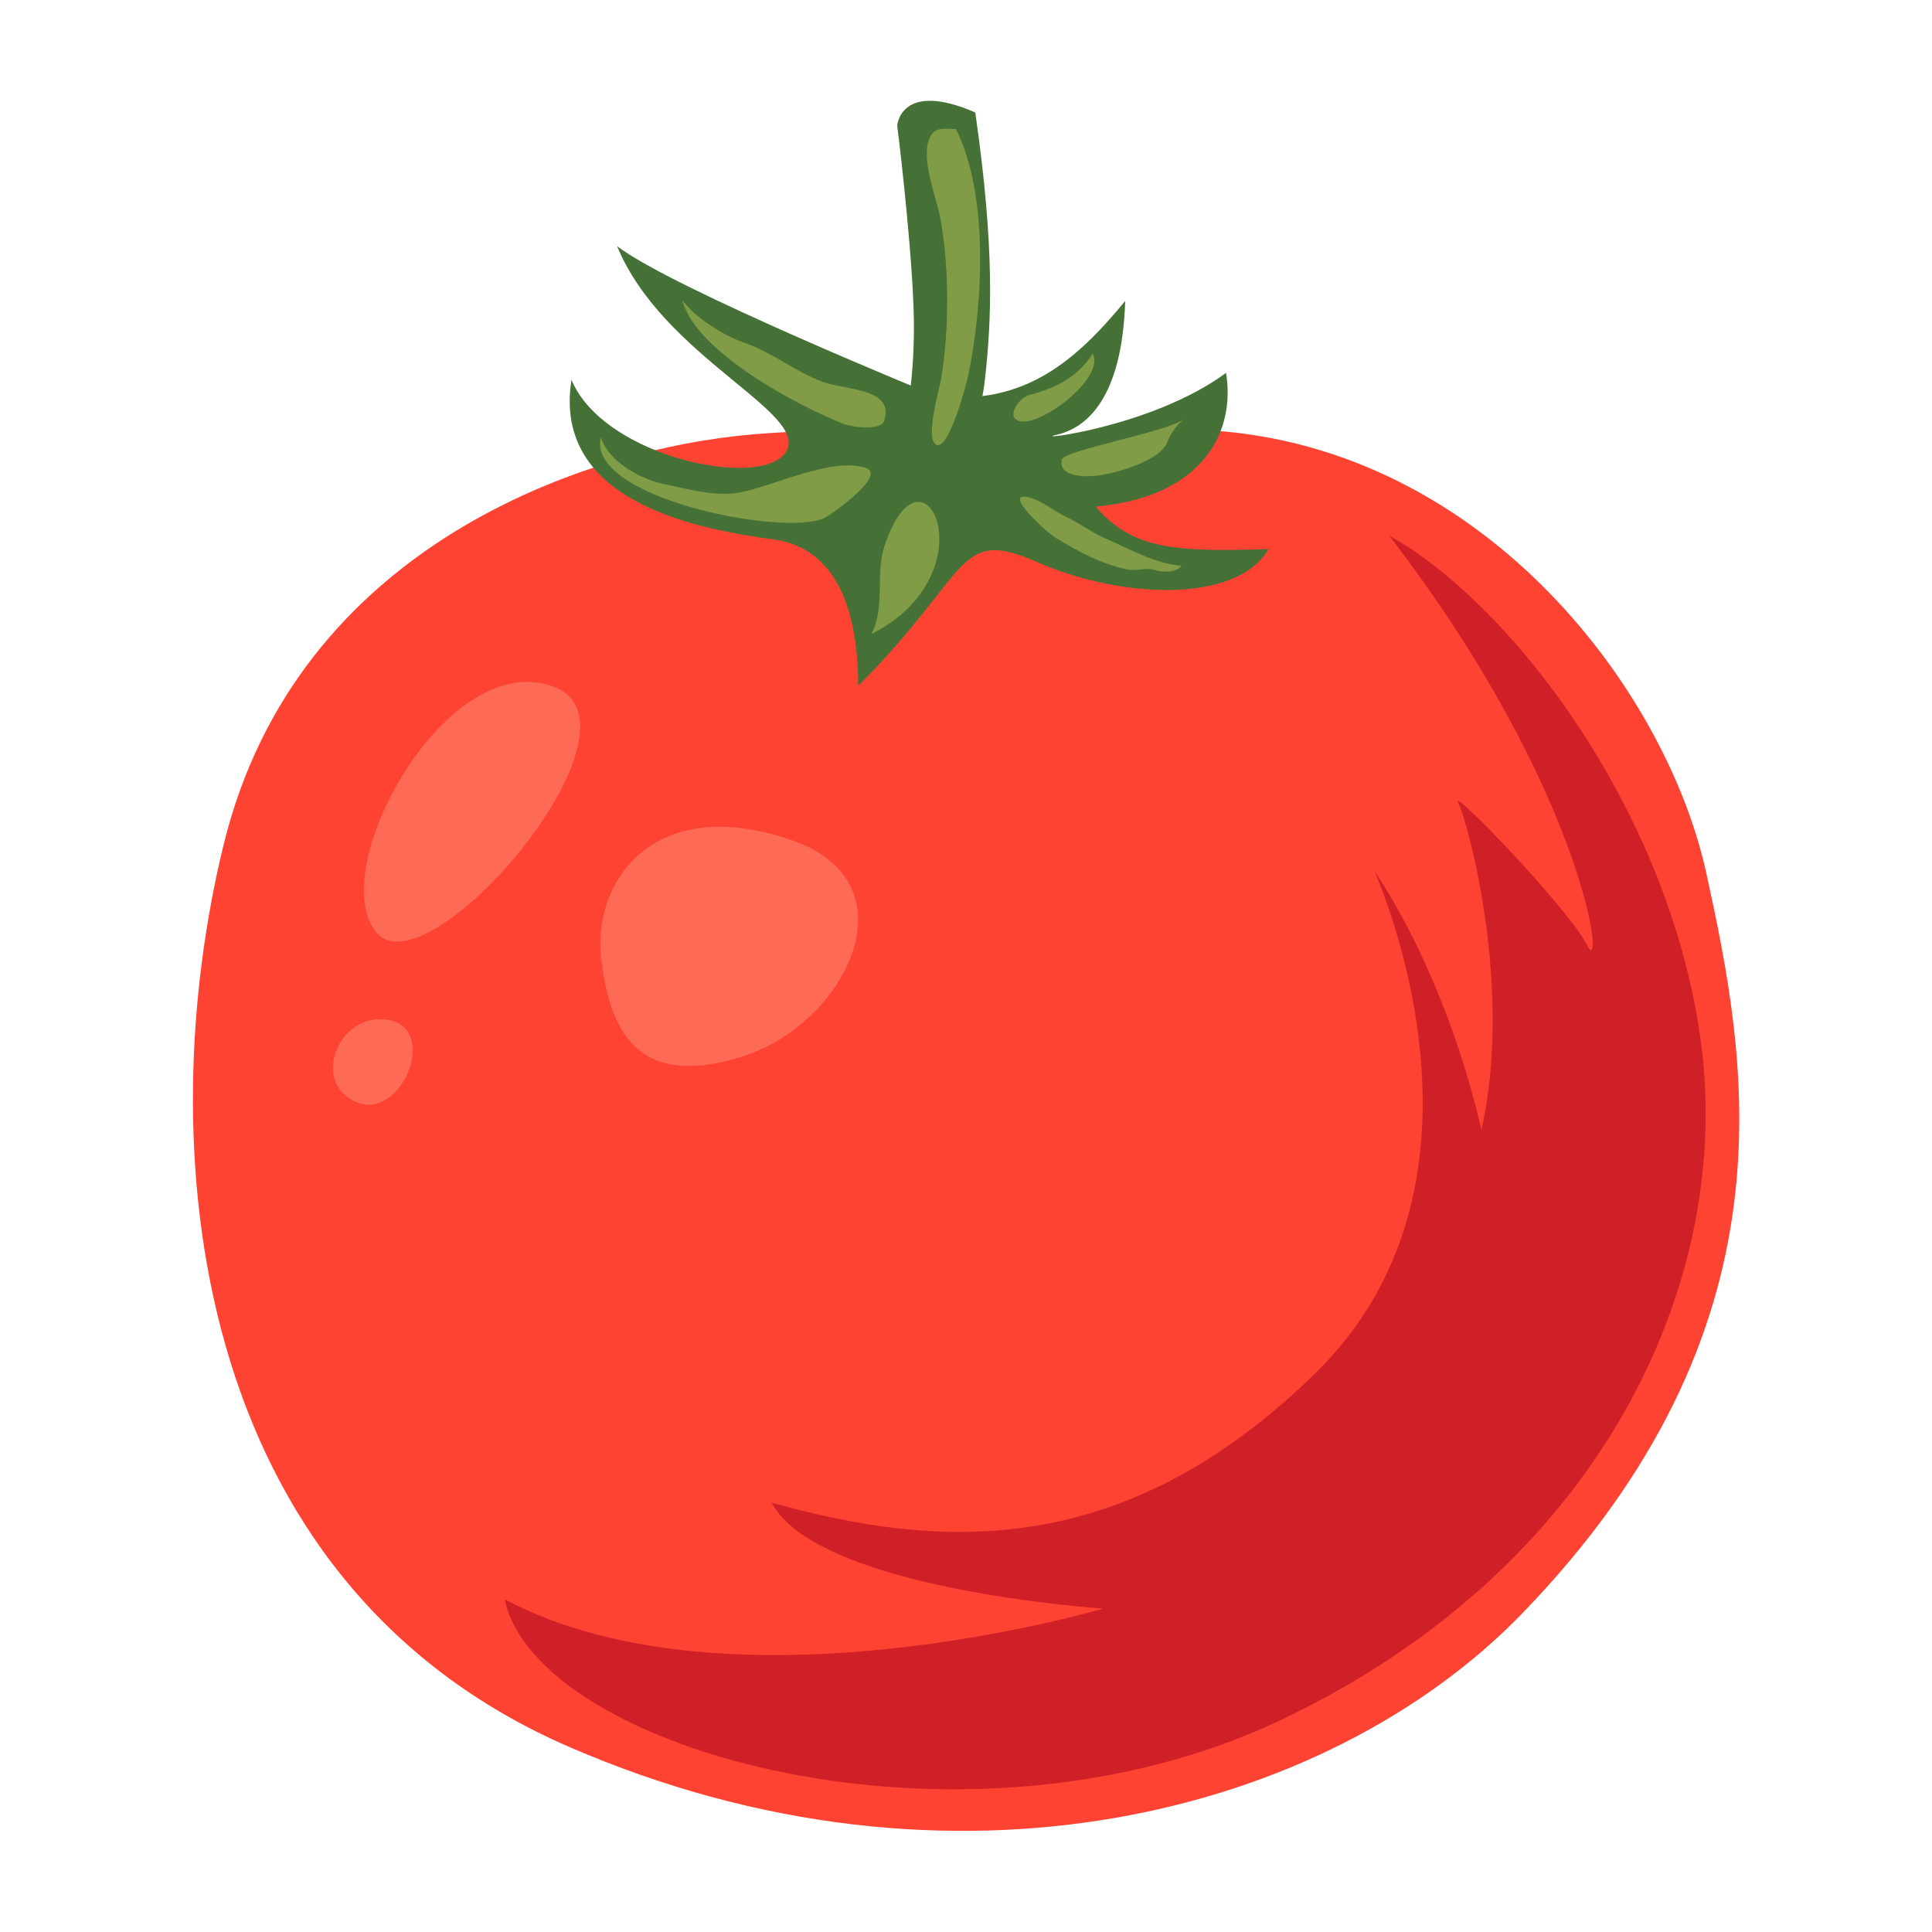 <svg xmlns="http://www.w3.org/2000/svg" xmlns:xlink="http://www.w3.org/1999/xlink" id="OBJECTS" x="0px" y="0px" viewBox="0 0 500 500" xml:space="preserve">  <path id="path37562" fill="#FE4333" d="M309.4,111.2c-39.3,6-71.5-2.4-114.4,1.2C152,116,76.9,141,57.9,218.5s-9.5,190.7,89.4,233.6 c98.9,42.9,196.3,17.5,246.7-34.6c71.6-74.1,58.3-142.6,47.6-191.5C430.9,177.2,382.1,113.6,309.4,111.2L309.4,111.2z"></path>  <path id="path37558" opacity="0.24" fill="#FCE7C7" d="M204.5,217.3c-35.3-12-51.3,10.7-48.9,31c2.4,20.3,10.7,33.4,36.9,25 S237.4,228.4,204.5,217.3L204.5,217.3z"></path>  <path id="path37559" opacity="0.24" fill="#FCE7C7" d="M143.7,177.9c-27.6-11.2-59.6,46.5-46.5,63.2 C110.3,257.8,169.5,188.4,143.7,177.9L143.7,177.9z"></path>  <path id="path37560" opacity="0.24" fill="#FCE7C7" d="M99.6,263.8c-12.4-1.2-19.1,16.7-7.2,21.5C104.4,290,113.9,265.1,99.6,263.8z "></path>  <path id="path37561" fill="#CF2028" d="M355.8,225.6c2.4,6,34.6,81-15.5,129.9c-50.1,48.9-97.7,45.3-140.6,33.4 c11.9,22.6,85.8,27.4,85.8,27.4s-96.5,28.6-154.9-2.4c8.3,39.3,119.2,70.3,201.4,31c82.2-39.3,115.6-112,108.5-172.8 c-7.2-60.8-48.9-115.6-81-133.5c51.3,66.7,56,115.6,51.3,106.1c-4.8-9.5-35.8-41.7-33.4-36.9s14.3,47.7,6,84.6 C373.7,250.6,355.8,225.6,355.8,225.6L355.8,225.6z"></path>  <path id="path37563" fill="#467136" d="M242.3,102.5c0,0-68.3-27.8-82.6-38.8c11.8,28.7,49.7,43,43.8,53.1s-47.2,1.7-55.6-18.5 c-5.1,32,33.7,38.8,52.3,41.3c18.5,2.5,21.9,22.8,21.9,37.9c29.5-29.5,25.3-41.3,46.4-32c21.1,9.3,51.4,11,59.8-3.4 c-24.4,0.8-35.4,0-44.7-11c27.8-2.5,36.2-19.4,33.7-34.6c-19.4,14.3-51.4,17.7-43.8,16c7.6-1.7,16.9-9.3,17.7-34.6 C278.5,93.3,265.1,105.1,242.3,102.5z"></path>  <path id="path37564" fill="#467136" d="M233,116c0.8-4.2,4.2-17.7,3.4-37.1c-0.8-19.4-4.2-46.4-4.2-46.4s0.8-11.8,20.2-3.4 c5.1,35.4,4.2,53.9,2.5,69.1s-9.3,27.8-9.3,27.8S244,132,233,116L233,116z"></path>  <path id="path37565" fill="#819C46" d="M225.5,164.1c3.7-7.1,1-15.6,3.4-22.8C238.9,111.2,256.7,148.4,225.5,164.1z"></path>  <path id="path37566" fill="#819C46" d="M155.5,113.1c1.8,6.3,10.4,11,16.4,12.2c6,1.2,13.4,3.4,19.8,2.1c8.7-1.7,23.8-9.2,32.4-6.3 c5.6,1.9-9.4,12.4-11,13.1C201.7,138.8,151.6,128.6,155.5,113.1L155.5,113.1z"></path>  <path id="path37567" fill="#819C46" d="M176.6,77.7c3.4,4.6,10.6,9.1,16,11c6.9,2.3,13.1,7.4,20.2,10.1c5.9,2.2,18.9,1.6,16,10.1 c-0.9,2.8-8.9,1.5-10.5,0.8C205.7,104.7,179.9,90.8,176.6,77.7L176.6,77.7z"></path>  <path id="path37568" fill="#819C46" d="M247.4,33.4c-2.8,0-5.4-0.7-6.7,2.1c-2.6,5.1,1.5,15.3,2.5,20.2c2.5,12.5,2.5,29.5,0.4,42.1 c-0.4,2.6-4.3,15.8-1.3,17.3c3.3,1.6,7.9-16,8.4-18.5C254.5,77.6,255.8,50.3,247.4,33.4L247.4,33.4z"></path>  <path id="path37569" fill="#819C46" d="M282.8,91.5c-2.1,3.4-5.3,6.2-8.9,8c-2.2,1.1-5.1,2.1-7.4,2.7c-3.3,0.8-6.8,6.9-1.5,6.9 C270.9,109.1,285.9,97.6,282.8,91.5L282.8,91.5z"></path>  <path id="path37570" fill="#819C46" d="M306.4,108.5c-4.6,3.3-31.1,8.1-31.6,10.4c-1,4.8,6.6,4.5,9.2,4.2c4.5-0.6,16.4-3.7,18.2-8.9 C302.7,112.6,304.8,109.6,306.4,108.5L306.4,108.5z"></path>  <path id="path37571" fill="#819C46" d="M305.8,146.4c-6.8-0.5-13.2-4.2-19.4-6.9c-3.6-1.5-6.8-4-10.4-5.7c-3.3-1.5-6.2-4.2-9.8-5.1 c-7-1.7,4.5,9,6.9,10.4c5.8,3.6,12.2,7,18.8,8.3c2,0.4,4.7-0.5,6.6,0C300.8,148.2,304.3,148.3,305.8,146.4L305.8,146.4z"></path></svg>